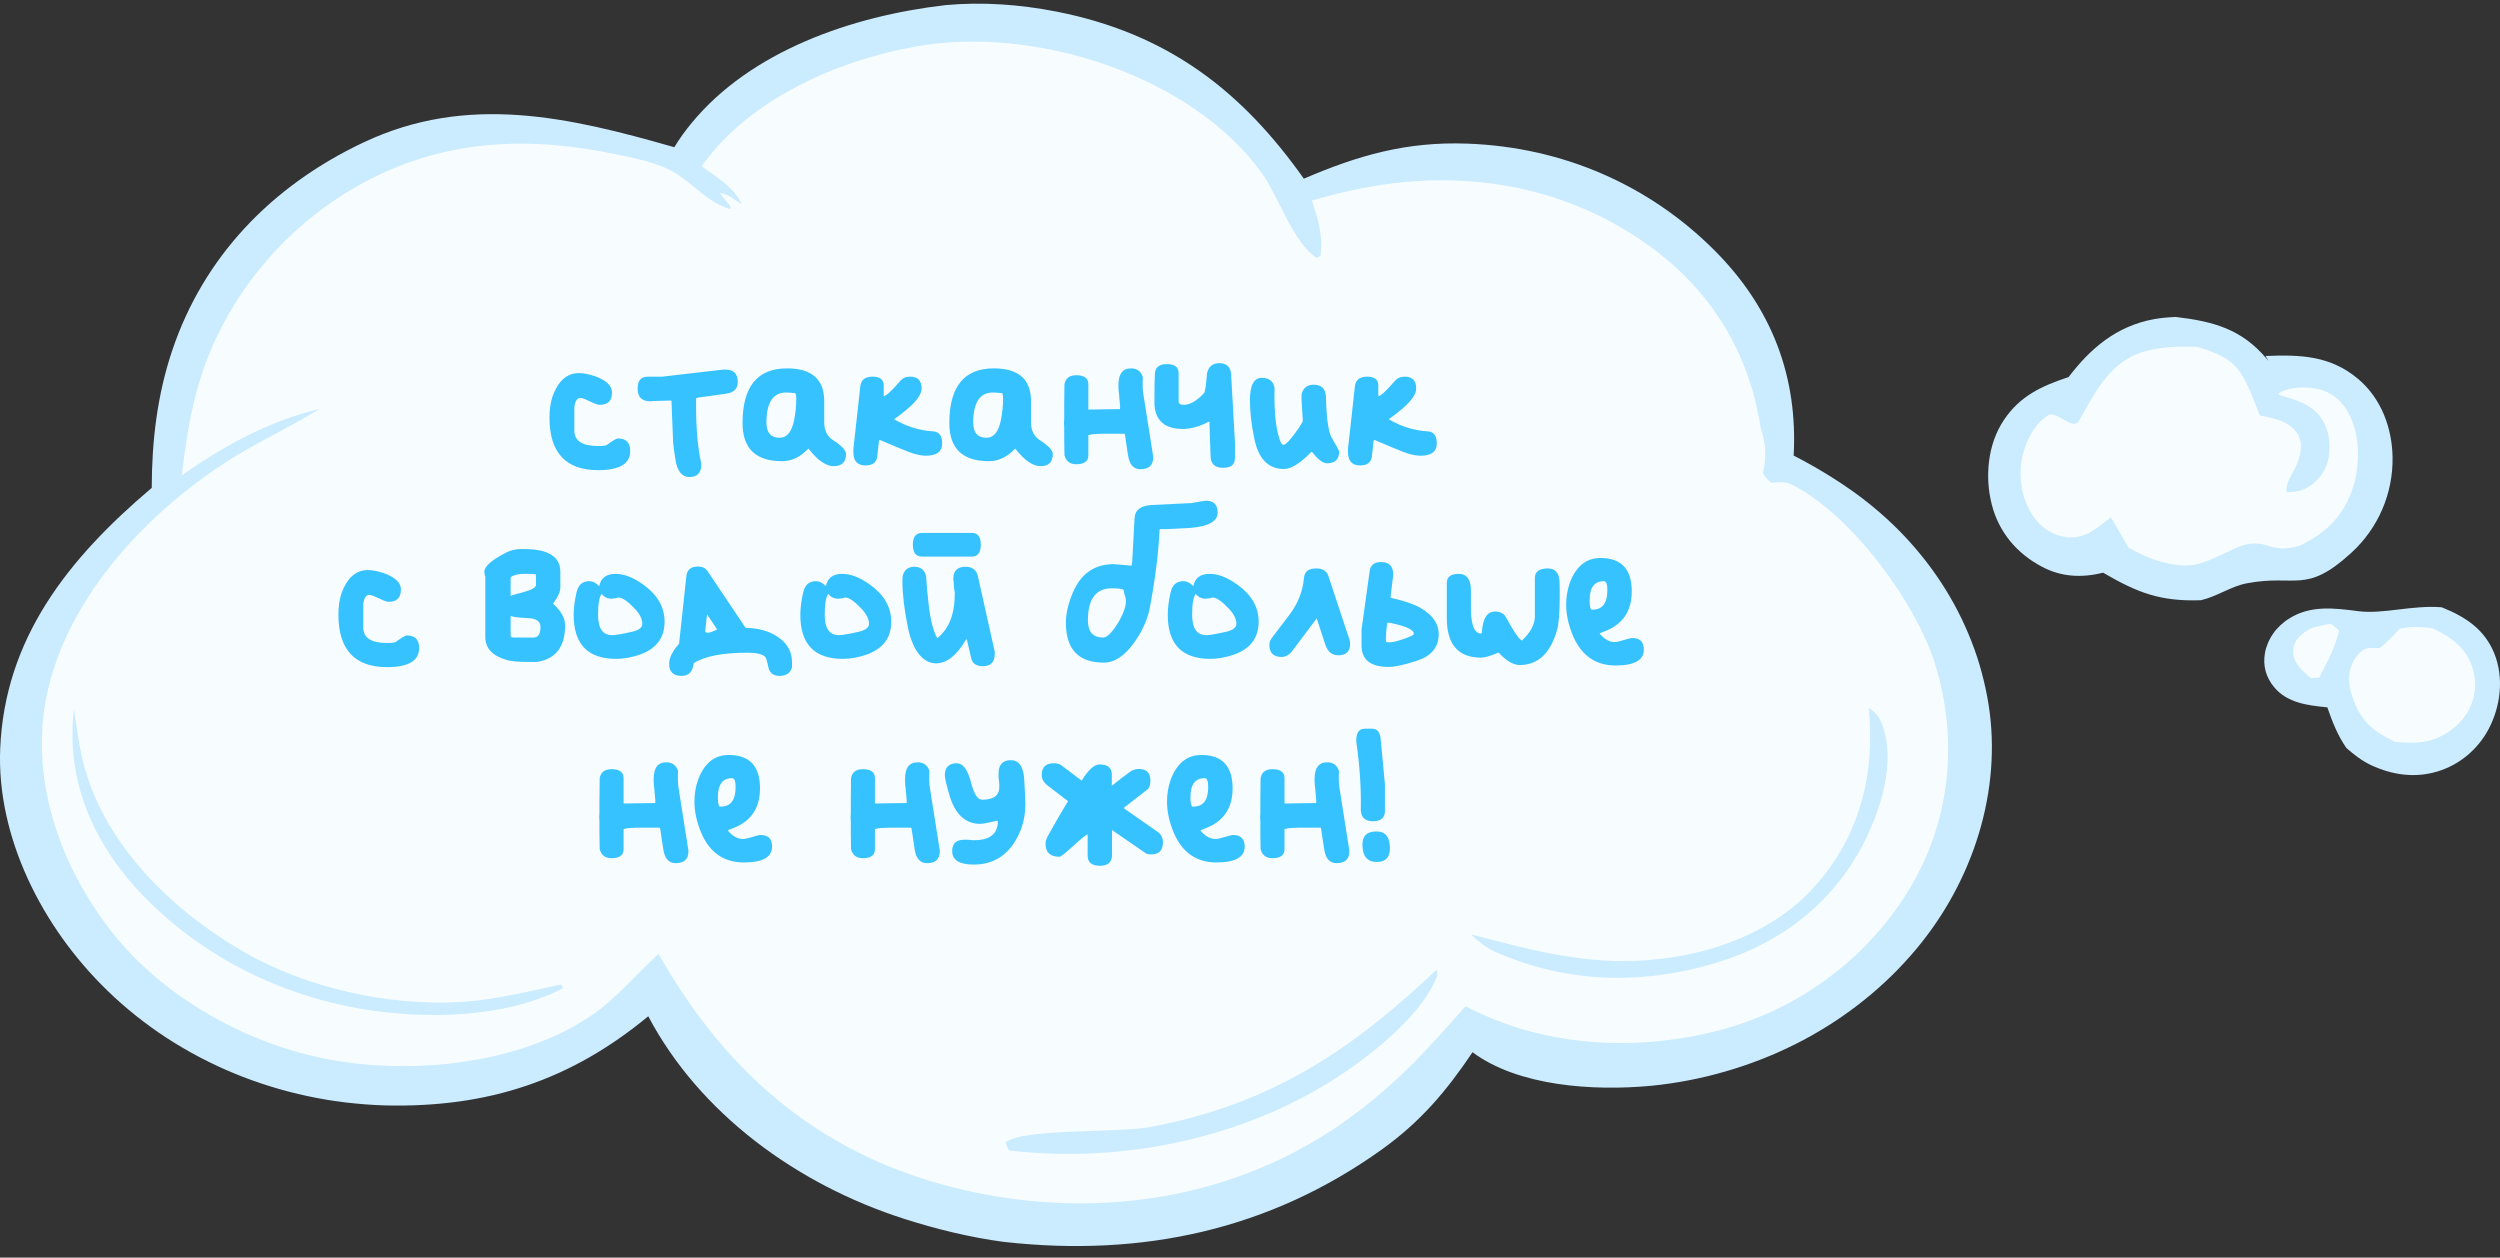 <?xml version="1.0" encoding="UTF-8"?> <svg xmlns="http://www.w3.org/2000/svg" width="165" height="83" viewBox="0 0 165 83" fill="none"><rect x="0" y="0" width="165" height="83" fill="#333333" stroke="none"/><path d="M161.153 40.081C159.223 39.921 157.289 40.549 155.643 40.337C154.041 40.129 152.479 39.933 151.07 40.833C150.965 40.897 150.864 40.968 150.768 41.044C150.671 41.12 150.58 41.2 150.492 41.28C150.405 41.364 150.321 41.452 150.243 41.54C150.164 41.632 150.089 41.724 150.024 41.824C149.958 41.92 149.892 42.024 149.836 42.128C149.779 42.232 149.726 42.336 149.682 42.444C149.639 42.551 149.599 42.659 149.564 42.771C149.529 42.883 149.503 42.995 149.485 43.111C149.341 43.931 149.547 44.706 150.103 45.365C150.969 46.393 152.278 46.553 153.604 46.685C153.941 47.648 154.264 48.499 154.86 49.367C155.359 49.806 155.888 50.218 156.505 50.506C157.888 51.15 159.389 51.369 160.881 50.914C162.361 50.466 163.525 49.443 164.216 48.18C165.043 46.661 165.275 44.738 164.623 43.127C163.989 41.564 162.772 40.725 161.153 40.081Z" fill="#CBEBFF"></path><path d="M153.845 41.164C153.298 41.264 152.628 41.352 152.177 41.672C151.74 41.984 151.394 42.335 151.355 42.867C151.289 43.722 151.902 44.222 152.514 44.762L153.066 44.718C153.569 43.73 154.164 42.699 154.37 41.616L153.845 41.16L153.845 41.164Z" fill="#F7FDFF"></path><path d="M160.501 41.458C159.736 41.386 159.101 41.302 158.357 41.514C157.946 41.981 157.543 42.373 157.062 42.781C156.764 42.769 156.37 42.721 156.09 42.837C155.784 42.969 155.464 43.364 155.32 43.648C154.939 44.38 154.978 45.175 155.237 45.935C155.771 47.51 156.501 48.213 158.064 48.961C158.795 49.02 159.504 49.081 160.226 48.909C161.32 48.649 162.296 47.933 162.838 47.03C162.908 46.914 162.97 46.798 163.027 46.678C163.083 46.558 163.132 46.434 163.171 46.31C163.215 46.186 163.25 46.059 163.276 45.931C163.302 45.803 163.324 45.675 163.337 45.543C163.35 45.411 163.359 45.283 163.359 45.151C163.359 45.019 163.35 44.891 163.333 44.759C163.32 44.632 163.293 44.5 163.267 44.372C163.237 44.244 163.202 44.116 163.158 43.992C162.703 42.697 161.771 42.049 160.501 41.446L160.501 41.458Z" fill="#F7FDFF"></path><path d="M143.609 20.92C143.131 20.94 142.659 20.976 142.186 21.06C139.661 21.52 137.959 23.011 136.528 24.885C134.711 25.485 133.315 26.148 132.269 27.703C131.171 29.326 130.991 31.497 131.464 33.324C131.919 35.082 133.062 36.505 134.777 37.409C136.051 38.08 137.385 38.152 138.803 37.797C141.07 39.112 142.549 39.707 145.258 39.615C146.322 39.371 147.237 38.7 148.282 38.5C151.538 37.88 152.16 39.243 155.162 36.509C156.996 34.839 157.945 32.536 157.91 30.182C157.88 28.291 157.188 26.312 155.63 25.005C153.805 23.474 151.854 23.402 149.525 23.494L149.722 23.826L149.569 23.642C147.95 21.743 146.134 21.216 143.609 20.92Z" fill="#CBEBFF"></path><path d="M145.048 22.889C143.809 22.857 142.654 22.865 141.455 23.221C139.144 23.904 138.194 26.111 137.127 27.91C136.571 28.181 136.072 27.394 135.293 27.342C134.308 27.918 133.792 28.933 133.525 29.948C133.157 31.347 133.394 33.018 134.3 34.217C134.794 34.873 135.525 35.349 136.4 35.453C137.656 35.604 138.426 34.809 139.319 34.137L140.483 36.14C141.153 36.512 141.796 36.84 142.549 37.051C144.728 37.663 145.398 37.175 147.315 36.28C148.124 35.9 148.763 35.724 149.643 36.004C150.51 36.28 150.855 36.248 151.717 36.032C151.787 36 151.857 35.972 151.923 35.94C153.674 35.081 154.724 33.922 155.297 32.171C155.809 30.608 155.77 28.465 154.86 27.018C154.426 26.331 153.77 25.831 152.917 25.659C152.146 25.503 151.048 25.543 150.387 25.959L150.461 26.075C151.192 26.295 152.028 26.518 152.623 26.986C153.337 27.542 153.669 28.333 153.735 29.173C153.814 30.164 153.595 31.047 152.825 31.779C152.282 32.295 151.722 32.483 150.934 32.486C150.755 31.975 151.376 31.175 151.591 30.644C151.853 29.984 152.041 29.213 151.599 28.577C151.035 27.766 150.094 27.618 149.144 27.414C148.807 26.567 148.492 25.651 148.028 24.852C147.345 23.672 146.365 23.317 145.043 22.897L145.048 22.889Z" fill="#F7FDFF"></path><path d="M62.404 0.338C64.824 0.114 67.314 0.294 69.69 0.758C77.156 2.217 82.01 6.078 86.054 11.794C89.651 10.247 92.841 9.332 96.854 9.48C103.196 9.712 108.867 12.242 113.139 16.507C116.99 20.357 118.657 24.909 118.382 30.07C119.76 30.773 121.073 31.569 122.32 32.452C122.631 32.672 122.933 32.9 123.231 33.136C123.528 33.372 123.817 33.611 124.102 33.859C124.386 34.107 124.662 34.359 124.933 34.619C125.204 34.879 125.467 35.142 125.721 35.414C125.975 35.686 126.224 35.962 126.465 36.246C126.706 36.529 126.937 36.817 127.165 37.109C127.388 37.401 127.607 37.701 127.817 38.005C128.027 38.308 128.228 38.616 128.421 38.928C128.614 39.24 128.797 39.556 128.972 39.875C129.148 40.195 129.314 40.519 129.471 40.847C129.629 41.174 129.778 41.506 129.918 41.838C130.058 42.174 130.189 42.51 130.312 42.849C130.434 43.189 130.548 43.533 130.649 43.877C130.749 44.22 130.846 44.568 130.929 44.92C131.012 45.268 131.091 45.619 131.156 45.975C131.222 46.327 131.274 46.683 131.323 47.038C132.04 52.699 130.01 58.635 126.11 63.06C125.848 63.359 125.581 63.651 125.305 63.935C125.029 64.223 124.745 64.503 124.452 64.774C124.158 65.046 123.861 65.314 123.555 65.574C123.248 65.834 122.933 66.085 122.614 66.333C122.294 66.581 121.966 66.817 121.633 67.049C121.301 67.281 120.964 67.505 120.618 67.72C120.272 67.936 119.922 68.144 119.568 68.344C119.213 68.544 118.85 68.736 118.482 68.92C118.115 69.103 117.743 69.279 117.366 69.447C116.99 69.615 116.609 69.775 116.224 69.923C115.839 70.075 115.45 70.215 115.06 70.347C114.666 70.479 114.272 70.603 113.874 70.718C113.476 70.834 113.073 70.938 112.671 71.038C112.268 71.134 111.861 71.222 111.45 71.302C111.038 71.382 110.627 71.45 110.215 71.51C109.804 71.57 109.388 71.622 108.973 71.662C105.196 72.017 100.229 71.71 97.187 69.447C95.476 71.993 93.773 74.024 91.187 75.875C83.817 81.147 75.441 82.998 66.237 81.963C64.04 81.671 61.835 81.131 59.739 80.464C52.518 78.165 46.137 73.421 42.785 67.073C37.721 71.262 32.264 73.125 25.41 72.957C24.982 72.945 24.553 72.921 24.124 72.889C23.695 72.857 23.27 72.813 22.841 72.765C22.417 72.713 21.992 72.653 21.568 72.585C21.143 72.513 20.723 72.433 20.308 72.345C19.887 72.257 19.472 72.157 19.06 72.049C18.649 71.942 18.238 71.826 17.831 71.698C17.424 71.57 17.021 71.438 16.623 71.294C16.224 71.15 15.826 70.998 15.437 70.834C15.047 70.674 14.658 70.503 14.277 70.323C13.896 70.143 13.515 69.955 13.143 69.759C12.771 69.563 12.404 69.359 12.045 69.147C11.682 68.936 11.327 68.716 10.977 68.488C10.627 68.26 10.286 68.024 9.949 67.78C9.612 67.537 9.284 67.285 8.96 67.029C8.636 66.769 8.321 66.505 8.01 66.233C7.699 65.962 7.397 65.682 7.104 65.394C2.772 61.213 -0.235 55.225 0.014 49.393C0.325 42.178 4.426 36.925 10.014 32.2C10.023 29.099 10.373 26.065 11.38 23.091C13.428 17.027 17.831 12.306 24.01 9.392C30.872 6.158 37.559 7.729 44.505 9.716C44.846 9.152 45.227 8.628 45.651 8.113C49.546 3.388 56.176 1.058 62.404 0.338Z" fill="#CBEBFF"></path><path d="M46.312 10.979C46.347 10.927 46.382 10.879 46.417 10.827C49.463 6.598 55.17 4 60.483 3.061C68.496 1.646 78.754 5.103 83.297 11.447C84.365 12.938 85.375 16.072 86.912 17.031L87.152 16.891C87.332 15.548 86.999 14.505 86.592 13.234C88.601 12.65 90.596 12.21 92.701 12.015C98.741 11.459 104.461 12.934 109.174 16.468C113.48 19.701 115.809 24.166 116.316 29.179C113.734 28.148 107.196 26.165 104.518 27.408C104.023 27.64 104.006 27.808 103.901 28.256C106.176 29.063 110.561 27.048 115.332 29.954C116.303 30.546 116.124 31.322 116.933 31.873C117.472 31.817 117.83 31.769 118.316 32.017C122.251 34.016 126.469 39.832 127.699 43.777C129.288 48.87 128.75 54.314 125.865 58.931C123.091 63.372 118.526 66.781 113.091 68.097C107.581 69.432 101.699 69.024 96.728 66.41C93.809 69.724 91.879 71.85 88.133 74.448C86.977 75.208 85.734 75.923 84.469 76.523C77.376 79.893 69.139 80.24 61.577 78.002C53.126 75.5 47.45 70.023 43.468 62.956C41.944 64.331 40.675 65.934 38.925 67.097C34.382 70.115 27.822 70.887 22.404 70.043C16.509 69.124 10.697 65.822 7.258 61.353C3.879 56.964 2.002 51.392 3.056 46.036C4.299 39.736 9.328 34.124 14.921 30.498C16.899 29.215 19.087 28.24 21.087 26.985C17.643 27.828 14.816 29.411 11.997 31.369C12.303 28.859 12.662 26.441 13.551 24.03C15.533 18.634 19.805 13.877 25.433 11.347C30.242 9.185 35.244 9.077 40.395 10.132C41.594 10.376 43.069 10.655 44.155 11.191C45.634 11.919 46.5 13.278 48.181 13.801L48.225 13.642L47.507 12.746C48.084 12.814 48.496 13.186 48.964 13.49C48.461 12.374 47.314 11.707 46.316 10.975L46.312 10.979Z" fill="#F7FDFF"></path><path d="M123.345 46.725C123.826 47.044 124.036 47.324 124.225 47.832C125.157 50.318 124.107 53.568 122.89 55.866C120.977 59.492 117.717 62.134 113.555 63.453C108.535 65.044 103.437 64.928 98.649 62.806C98.015 62.51 97.586 62.126 97.082 61.67C101.083 62.702 104.627 63.705 108.837 63.361C112.956 63.026 117.008 61.535 119.7 58.581C122.772 55.211 123.77 51.002 123.336 46.725L123.345 46.725Z" fill="#CBEBFF"></path><path d="M4.889 46.816C5.042 47.9 5.182 48.999 5.432 50.066C6.692 55.471 11.086 59.932 16.088 62.822C20.176 65.18 25.559 66.411 30.386 66.131C32.614 66.004 34.88 65.428 37.047 64.972L37.156 65.228C33.983 66.875 29.782 67.199 26.211 66.883C25.795 66.847 25.375 66.803 24.964 66.751C24.548 66.699 24.137 66.635 23.721 66.563C23.309 66.491 22.898 66.411 22.491 66.319C22.084 66.227 21.677 66.127 21.279 66.019C20.876 65.912 20.478 65.792 20.084 65.664C19.69 65.536 19.296 65.4 18.907 65.256C18.517 65.112 18.132 64.956 17.756 64.796C17.375 64.632 16.999 64.465 16.631 64.285C16.259 64.105 15.896 63.917 15.533 63.721C15.174 63.525 14.815 63.321 14.469 63.109C14.119 62.898 13.778 62.678 13.436 62.45C13.099 62.222 12.767 61.986 12.443 61.746C12.119 61.503 11.8 61.255 11.489 60.999C11.178 60.743 10.872 60.479 10.574 60.207C10.277 59.936 9.988 59.66 9.703 59.376C9.423 59.092 9.147 58.804 8.88 58.509C5.883 55.123 4.364 51.166 4.885 46.812L4.889 46.816Z" fill="#CBEBFF"></path><path d="M94.819 63.99L94.872 64.358C94.005 66.692 91.287 68.979 89.191 70.466C82.889 74.931 74.482 76.862 66.614 75.93C66.456 75.77 66.434 75.59 66.368 75.386C67.629 74.459 73.769 74.783 75.887 74.387C83.939 72.884 89.266 69.251 94.823 63.99L94.819 63.99Z" fill="#CBEBFF"></path><ellipse cx="108.474" cy="29.976" rx="8.035" ry="6.208" fill="#F7FDFF"></ellipse><path d="M36.266 27.562C36.266 27.031 36.334 26.562 36.469 26.156C36.844 25.135 37.422 24.625 38.204 24.625C38.506 24.625 38.86 24.693 39.266 24.828C40.016 25.099 40.391 25.458 40.391 25.906C40.391 26.448 40.126 26.719 39.594 26.719C39.501 26.719 39.381 26.688 39.235 26.625C38.725 26.385 38.433 26.266 38.36 26.266L38.219 26.266C38.011 26.38 37.907 26.62 37.907 26.984L37.907 28.422C37.907 29.099 38.433 29.438 39.485 29.438C39.797 29.438 39.99 29.412 40.063 29.359C40.449 29.078 40.688 28.938 40.782 28.938C41.324 28.938 41.594 29.213 41.594 29.766C41.594 30.609 40.891 31.031 39.485 31.031C37.339 31.031 36.266 29.875 36.266 27.562ZM42.754 24.859L43.708 24.859L47.754 24.391L47.879 24.391C48.421 24.391 48.692 24.662 48.692 25.203C48.692 25.662 48.431 25.922 47.911 25.984C47.723 26.005 47.431 26.047 47.036 26.109C46.64 26.162 46.333 26.203 46.114 26.234L45.942 26.281L45.942 26.766C45.942 28.287 46.051 29.537 46.27 30.516C46.28 30.547 46.286 30.594 46.286 30.656C46.286 31.208 46.025 31.484 45.504 31.484C45.015 31.484 44.708 31.109 44.583 30.359C44.499 29.828 44.447 29.438 44.426 29.188L44.317 26.438L44.223 26.438L44.114 26.438C43.51 26.458 43.176 26.469 43.114 26.469C43.093 26.479 43.025 26.484 42.911 26.484C42.358 26.484 42.083 26.203 42.083 25.641C42.083 25.12 42.306 24.859 42.754 24.859ZM49.008 27.922C49.008 25.516 49.987 24.312 51.946 24.312C53.581 24.312 54.399 25.037 54.399 26.484L54.399 27.875C54.399 28.427 54.607 28.828 55.024 29.078C55.565 29.432 55.836 29.729 55.836 29.969C55.836 30.5 55.565 30.766 55.024 30.766C54.524 30.766 53.977 30.391 53.383 29.641L53.352 29.609C52.831 30.162 52.253 30.438 51.617 30.438C49.878 30.438 49.008 29.599 49.008 27.922ZM50.586 27.891C50.586 28.557 50.878 28.891 51.461 28.891C51.94 28.891 52.258 28.5 52.414 27.719C52.508 27.229 52.555 26.76 52.555 26.312C52.555 26.188 52.539 26.068 52.508 25.953C52.248 25.922 52.039 25.906 51.883 25.906C51.019 25.906 50.586 26.568 50.586 27.891ZM56.324 29.844L56.324 29.625L56.778 25.516C56.819 25.078 57.09 24.859 57.59 24.859C58.08 24.859 58.324 25.052 58.324 25.438L58.324 26.141C58.481 26.141 58.845 25.807 59.418 25.141C59.574 24.953 59.793 24.859 60.074 24.859C60.574 24.859 60.824 25.12 60.824 25.641C60.824 26.005 60.528 26.443 59.934 26.953C59.673 27.182 59.366 27.422 59.012 27.672C59.835 28.151 60.689 28.417 61.574 28.469C61.981 28.49 62.184 28.755 62.184 29.266C62.184 29.807 61.824 30.078 61.106 30.078C60.793 30.078 60.418 29.995 59.981 29.828C59.678 29.713 59.038 29.448 58.059 29.031L58.012 29.109L57.903 30.109C57.861 30.516 57.6 30.719 57.121 30.719C56.59 30.719 56.324 30.427 56.324 29.844ZM62.656 27.922C62.656 25.516 63.635 24.312 65.594 24.312C67.229 24.312 68.047 25.037 68.047 26.484L68.047 27.875C68.047 28.427 68.255 28.828 68.672 29.078C69.213 29.432 69.484 29.729 69.484 29.969C69.484 30.5 69.213 30.766 68.672 30.766C68.172 30.766 67.625 30.391 67.031 29.641L67 29.609C66.479 30.162 65.901 30.438 65.266 30.438C63.526 30.438 62.656 29.599 62.656 27.922ZM64.234 27.891C64.234 28.557 64.526 28.891 65.109 28.891C65.588 28.891 65.906 28.5 66.062 27.719C66.156 27.229 66.203 26.76 66.203 26.312C66.203 26.188 66.188 26.068 66.156 25.953C65.896 25.922 65.688 25.906 65.531 25.906C64.667 25.906 64.234 26.568 64.234 27.891ZM73.816 25.422C73.816 24.682 74.092 24.312 74.644 24.312C75.04 24.312 75.301 24.5 75.426 24.875C75.405 25.396 75.415 25.766 75.457 25.984L76.097 30.047C76.108 30.057 76.113 30.099 76.113 30.172C76.113 30.703 75.832 30.969 75.269 30.969C74.822 30.969 74.551 30.672 74.457 30.078C74.394 29.703 74.327 29.25 74.254 28.719L74.222 28.625L73.66 28.625L72.785 28.625C72.347 28.635 72.077 28.656 71.972 28.688L71.832 28.719L71.832 30.047C71.832 30.443 71.566 30.641 71.035 30.641C70.618 30.641 70.358 30.443 70.254 30.047C70.254 29.651 70.249 29.281 70.238 28.938C70.238 28.583 70.238 28.328 70.238 28.172L70.222 27.938L70.238 27.656C70.238 27.469 70.238 27.167 70.238 26.75C70.249 26.323 70.254 25.859 70.254 25.359C70.327 24.963 70.587 24.766 71.035 24.766C71.566 24.766 71.832 24.963 71.832 25.359L71.832 27.031C72.228 27.031 72.926 27.021 73.926 27L73.926 26.906L73.926 26.797C73.915 26.651 73.9 26.484 73.879 26.297C73.868 26.109 73.853 25.953 73.832 25.828C73.822 25.703 73.816 25.599 73.816 25.516L73.816 25.422ZM79.664 24.625C79.778 24.188 80.044 23.969 80.461 23.969C80.971 23.969 81.237 24.229 81.257 24.75L81.507 29.219L81.507 30.234C81.507 30.662 81.247 30.875 80.726 30.875C80.185 30.875 79.909 30.62 79.898 30.109L79.82 27.828L79.789 27.828C79.164 28.151 78.591 28.312 78.07 28.312C76.893 28.312 76.268 27.781 76.195 26.719L76.195 25.953C76.195 25.401 76.205 24.958 76.226 24.625C76.268 24.229 76.528 24.031 77.007 24.031C77.528 24.031 77.789 24.229 77.789 24.625L77.789 26.5C77.789 26.646 77.903 26.719 78.132 26.719C78.539 26.719 78.987 26.458 79.476 25.938C79.549 25.792 79.612 25.354 79.664 24.625ZM82.496 26.406C82.496 25.427 82.756 24.938 83.277 24.938C83.756 24.938 84.037 25.156 84.121 25.594C84.089 26.885 84.168 27.906 84.355 28.656C84.47 29.125 84.584 29.359 84.699 29.359C84.813 29.359 84.99 29.208 85.23 28.906C85.532 28.531 85.782 28.172 85.98 27.828L85.98 27.75L85.98 27.672C85.928 26.807 85.902 26.37 85.902 26.359L85.902 26.031C86.006 25.604 86.272 25.391 86.699 25.391C87.209 25.391 87.48 25.646 87.511 26.156C87.522 26.594 87.537 26.938 87.558 27.188C87.558 27.25 87.569 27.385 87.589 27.594C87.662 28.25 87.766 28.688 87.902 28.906C88.225 29.469 88.386 29.76 88.386 29.781C88.386 30.312 88.121 30.578 87.589 30.578C87.319 30.578 86.996 30.338 86.621 29.859C86.6 29.838 86.579 29.828 86.558 29.828L86.543 29.828C85.824 30.578 85.22 30.953 84.73 30.953C83.678 30.953 83.022 30.245 82.761 28.828C82.584 27.963 82.496 27.156 82.496 26.406ZM88.968 29.844L88.968 29.625L89.421 25.516C89.463 25.078 89.734 24.859 90.234 24.859C90.723 24.859 90.968 25.052 90.968 25.438L90.968 26.141C91.124 26.141 91.489 25.807 92.062 25.141C92.218 24.953 92.437 24.859 92.718 24.859C93.218 24.859 93.468 25.12 93.468 25.641C93.468 26.005 93.171 26.443 92.578 26.953C92.317 27.182 92.01 27.422 91.656 27.672C92.478 28.151 93.333 28.417 94.218 28.469C94.624 28.49 94.828 28.755 94.828 29.266C94.828 29.807 94.468 30.078 93.749 30.078C93.437 30.078 93.062 29.995 92.624 29.828C92.322 29.713 91.682 29.448 90.703 29.031L90.656 29.109L90.546 30.109C90.505 30.516 90.244 30.719 89.765 30.719C89.234 30.719 88.968 30.427 88.968 29.844ZM22.335 40.562C22.335 40.031 22.403 39.562 22.538 39.156C22.913 38.135 23.491 37.625 24.273 37.625C24.575 37.625 24.929 37.693 25.335 37.828C26.085 38.099 26.46 38.458 26.46 38.906C26.46 39.448 26.194 39.719 25.663 39.719C25.569 39.719 25.45 39.688 25.304 39.625C24.793 39.385 24.502 39.266 24.429 39.266L24.288 39.266C24.08 39.38 23.976 39.62 23.976 39.984L23.976 41.422C23.976 42.099 24.502 42.438 25.554 42.438C25.866 42.438 26.059 42.411 26.132 42.359C26.517 42.078 26.757 41.938 26.851 41.938C27.392 41.938 27.663 42.214 27.663 42.766C27.663 43.609 26.96 44.031 25.554 44.031C23.408 44.031 22.335 42.875 22.335 40.562ZM31.968 37.734C31.968 37.391 32.436 36.974 33.374 36.484C33.686 36.318 34.035 36.234 34.421 36.234C35.035 36.234 35.504 36.281 35.827 36.375C36.598 36.594 36.983 37.047 36.983 37.734L36.983 38.797C36.983 39.057 36.822 39.406 36.499 39.844C37.03 40.312 37.296 40.792 37.296 41.281C37.296 42.688 36.681 43.49 35.452 43.688L34.78 43.688C34.207 43.688 33.764 43.646 33.452 43.562C32.504 43.292 32.03 42.786 32.03 42.047L32.03 38.047C31.988 37.964 31.968 37.859 31.968 37.734ZM33.702 38.156L33.702 39.328C33.785 39.286 34.014 39.219 34.389 39.125C35.046 38.958 35.374 38.786 35.374 38.609L35.374 37.922C35.374 37.891 35.155 37.875 34.718 37.875C34.509 37.875 34.358 37.88 34.264 37.891C33.889 37.964 33.702 38.052 33.702 38.156ZM35.671 41.375C35.671 41.01 35.4 40.818 34.858 40.797C34.202 40.766 33.816 40.714 33.702 40.641L33.702 41.969C33.702 42.042 33.78 42.078 33.936 42.078L35.218 42.078C35.52 42.078 35.671 41.844 35.671 41.375ZM39.549 38.688C39.654 38.146 40.013 37.875 40.627 37.875C41.18 37.875 41.779 38.104 42.424 38.562C43.383 39.24 43.862 40.062 43.862 41.031C43.862 42.094 43.32 42.818 42.237 43.203C41.695 43.391 41.169 43.484 40.659 43.484C38.794 43.484 37.862 42.516 37.862 40.578C37.862 40.161 37.919 39.693 38.034 39.172C38.138 38.63 38.419 38.359 38.877 38.359C39.117 38.359 39.341 38.469 39.549 38.688ZM39.471 40.578C39.471 41.474 39.784 41.922 40.409 41.922C40.617 41.922 41.065 41.844 41.752 41.688C42.18 41.583 42.393 41.411 42.393 41.172C42.393 40.87 42.237 40.547 41.924 40.203C41.445 39.693 41.081 39.438 40.831 39.438C40.799 39.438 40.737 39.453 40.643 39.484C40.497 39.505 40.404 39.516 40.362 39.516C40.102 39.516 39.883 39.411 39.706 39.203C39.549 39.401 39.471 39.859 39.471 40.578ZM44.819 42.484L45.303 38C45.355 37.594 45.61 37.391 46.069 37.391C46.35 37.391 46.558 37.49 46.694 37.688L49.178 41.391L49.225 41.438C49.788 41.448 50.293 41.542 50.741 41.719C51.761 42.156 52.272 42.823 52.272 43.719L52.272 44.047C52.168 44.422 51.892 44.609 51.444 44.609C51.017 44.609 50.767 44.391 50.694 43.953C50.631 43.63 50.569 43.432 50.506 43.359C50.319 43.172 49.933 43.078 49.35 43.078C47.704 43.078 46.517 43.307 45.788 43.766C45.725 44.328 45.459 44.609 44.991 44.609C44.438 44.609 44.163 44.344 44.163 43.812C44.163 43.417 44.381 42.974 44.819 42.484ZM46.663 40.547L46.538 41.688L46.584 41.719C46.657 41.812 46.907 41.755 47.334 41.547L46.663 40.547ZM54.51 38.688C54.614 38.146 54.974 37.875 55.588 37.875C56.14 37.875 56.739 38.104 57.385 38.562C58.343 39.24 58.822 40.062 58.822 41.031C58.822 42.094 58.281 42.818 57.197 43.203C56.656 43.391 56.13 43.484 55.619 43.484C53.755 43.484 52.822 42.516 52.822 40.578C52.822 40.161 52.88 39.693 52.994 39.172C53.099 38.63 53.38 38.359 53.838 38.359C54.078 38.359 54.302 38.469 54.51 38.688ZM54.432 40.578C54.432 41.474 54.744 41.922 55.369 41.922C55.578 41.922 56.026 41.844 56.713 41.688C57.14 41.583 57.354 41.411 57.354 41.172C57.354 40.87 57.197 40.547 56.885 40.203C56.406 39.693 56.041 39.438 55.791 39.438C55.76 39.438 55.697 39.453 55.604 39.484C55.458 39.505 55.364 39.516 55.322 39.516C55.062 39.516 54.843 39.411 54.666 39.203C54.51 39.401 54.432 39.859 54.432 40.578ZM60.858 36.734C60.451 36.734 60.248 36.474 60.248 35.953C60.248 35.432 60.451 35.172 60.858 35.172L64.139 35.172C64.535 35.172 64.733 35.432 64.733 35.953C64.733 36.474 64.535 36.734 64.139 36.734L60.858 36.734ZM59.576 38.016C59.68 37.609 59.936 37.406 60.342 37.406C60.758 37.406 61.019 37.609 61.123 38.016C61.154 38.589 61.212 39.229 61.295 39.938C61.41 40.917 61.597 41.646 61.858 42.125C62.628 41.51 63.014 40.536 63.014 39.203L63.014 39.109C63.003 39.047 62.988 38.948 62.967 38.812C62.956 38.667 62.946 38.51 62.936 38.344C62.925 38.333 62.92 38.281 62.92 38.188C62.92 37.667 63.191 37.406 63.733 37.406C64.18 37.406 64.451 37.62 64.545 38.047L65.654 43.016L65.654 43.156C65.654 43.698 65.394 43.969 64.873 43.969C64.425 43.969 64.165 43.781 64.092 43.406L63.811 42.203L63.764 42.203C63.149 43.255 62.488 43.781 61.779 43.781C61.238 43.781 60.779 43.458 60.404 42.812C60.196 42.417 60.04 41.974 59.936 41.484C59.686 40.255 59.561 39.234 59.561 38.422C59.561 38.234 59.566 38.099 59.576 38.016ZM76.052 33.328L78.646 33.203C79.209 33.099 79.521 33.047 79.584 33.047C80.105 33.047 80.365 33.307 80.365 33.828C80.365 34.411 79.756 34.75 78.537 34.844C77.526 34.906 76.86 34.932 76.537 34.922C76.454 36.589 76.224 38.385 75.849 40.312C75.662 41.042 75.339 41.729 74.881 42.375C74.245 43.281 73.568 43.734 72.849 43.734C71.183 43.734 70.349 42.854 70.349 41.094C70.349 40.5 70.5 39.844 70.802 39.125C71.334 37.865 72.235 37.234 73.506 37.234C73.526 37.234 73.896 37.266 74.615 37.328L74.662 37.328L74.693 37.328L74.724 37.094L74.881 34.203C74.912 33.651 75.302 33.359 76.052 33.328ZM71.802 40.938C71.802 41.698 72.136 42.078 72.802 42.078C73.073 42.078 73.422 41.724 73.849 41.016C74.162 40.453 74.318 39.99 74.318 39.625L74.318 39.609C74.318 39.599 74.313 39.589 74.302 39.578C74.302 39.557 74.297 39.536 74.287 39.516C74.287 39.484 74.287 39.458 74.287 39.438C74.266 39.385 74.24 39.307 74.209 39.203C74.188 39.089 74.172 39.005 74.162 38.953C74.131 38.87 73.87 38.828 73.381 38.828C72.329 38.828 71.802 39.531 71.802 40.938ZM78.759 38.688C78.864 38.146 79.223 37.875 79.838 37.875C80.39 37.875 80.989 38.104 81.634 38.562C82.593 39.24 83.072 40.062 83.072 41.031C83.072 42.094 82.53 42.818 81.447 43.203C80.905 43.391 80.379 43.484 79.869 43.484C78.004 43.484 77.072 42.516 77.072 40.578C77.072 40.161 77.129 39.693 77.244 39.172C77.348 38.63 77.629 38.359 78.088 38.359C78.327 38.359 78.551 38.469 78.759 38.688ZM78.681 40.578C78.681 41.474 78.994 41.922 79.619 41.922C79.827 41.922 80.275 41.844 80.963 41.688C81.39 41.583 81.603 41.411 81.603 41.172C81.603 40.87 81.447 40.547 81.134 40.203C80.655 39.693 80.291 39.438 80.041 39.438C80.009 39.438 79.947 39.453 79.853 39.484C79.707 39.505 79.614 39.516 79.572 39.516C79.311 39.516 79.093 39.411 78.916 39.203C78.759 39.401 78.681 39.859 78.681 40.578ZM83.779 42.562C83.779 42.385 83.847 42.214 83.982 42.047C84.68 41.141 85.065 40.635 85.138 40.531C85.68 39.792 85.987 39 86.06 38.156C86.091 37.729 86.362 37.516 86.873 37.516C87.289 37.516 87.555 37.677 87.669 38L88.982 41.969C89.065 42.167 89.107 42.344 89.107 42.5C89.107 43 88.847 43.25 88.326 43.25C87.909 43.25 87.623 43.01 87.466 42.531L86.904 40.812L85.294 42.953C85.086 43.224 84.852 43.359 84.591 43.359C84.05 43.359 83.779 43.094 83.779 42.562ZM89.861 42.609L89.861 41.562L90.392 37.734C90.433 37.307 90.689 37.094 91.157 37.094C91.689 37.094 91.954 37.375 91.954 37.938C91.954 37.979 91.897 38.458 91.782 39.375L91.782 39.406L91.782 39.453C92.626 39.641 93.267 39.854 93.704 40.094C94.538 40.562 94.954 41.151 94.954 41.859C94.954 42.714 94.475 43.297 93.517 43.609C92.683 43.88 92.064 44.016 91.657 44.016C90.46 44.016 89.861 43.547 89.861 42.609ZM91.548 41.141C91.496 41.557 91.47 41.891 91.47 42.141L91.47 42.344L91.517 42.375C91.527 42.385 91.59 42.391 91.704 42.391C91.871 42.391 92.074 42.354 92.314 42.281C92.98 42.073 93.314 41.922 93.314 41.828C93.314 41.62 92.991 41.427 92.345 41.25C91.96 41.146 91.72 41.094 91.626 41.094C91.595 41.094 91.569 41.109 91.548 41.141ZM100.442 42.281C101.015 41.74 101.302 41.208 101.302 40.688L101.302 38.156C101.302 37.729 101.588 37.516 102.161 37.516C102.62 37.516 102.875 37.781 102.927 38.312C102.937 38.542 102.942 38.891 102.942 39.359C102.942 40.401 102.885 41.135 102.771 41.562C102.333 43.115 101.51 43.891 100.302 43.891C99.885 43.891 99.427 43.625 98.927 43.094C98.916 43.083 98.906 43.078 98.896 43.078C98.875 43.078 98.859 43.083 98.849 43.094C98.338 43.302 97.974 43.406 97.755 43.406C96.245 43.406 95.489 42.536 95.489 40.797L95.489 38.484C95.489 38.078 95.75 37.875 96.271 37.875C96.802 37.875 97.073 38.234 97.083 38.953L97.083 40.281C97.104 41.302 97.328 41.812 97.755 41.812C97.776 41.812 97.791 41.797 97.802 41.766C97.854 40.828 98.146 40.359 98.677 40.359C99.021 40.359 99.265 40.495 99.411 40.766C99.87 41.63 100.213 42.135 100.442 42.281ZM103.368 39.906C103.368 39.406 103.446 38.932 103.603 38.484C104.009 37.38 104.686 36.828 105.634 36.828C107.009 36.828 107.696 37.562 107.696 39.031C107.696 40.354 107.082 41.24 105.853 41.688C105.665 41.76 105.571 41.802 105.571 41.812C105.884 42.188 106.217 42.375 106.571 42.375C106.665 42.375 106.785 42.354 106.931 42.312C107.379 42.177 107.644 42.109 107.728 42.109C108.238 42.109 108.493 42.365 108.493 42.875C108.493 43.573 107.873 43.922 106.634 43.922C105.342 43.922 104.415 43.297 103.853 42.047C103.53 41.307 103.368 40.594 103.368 39.906ZM104.915 39.609C104.915 39.953 104.951 40.161 105.024 40.234L105.118 40.234C105.764 40.234 106.087 39.802 106.087 38.938C106.087 38.552 106.009 38.359 105.853 38.359C105.228 38.359 104.915 38.776 104.915 39.609ZM43.141 51.422C43.141 50.682 43.417 50.312 43.969 50.312C44.365 50.312 44.626 50.5 44.751 50.875C44.73 51.396 44.74 51.766 44.782 51.984L45.422 56.047C45.433 56.057 45.438 56.099 45.438 56.172C45.438 56.703 45.157 56.969 44.594 56.969C44.147 56.969 43.876 56.672 43.782 56.078C43.719 55.703 43.652 55.25 43.579 54.719L43.547 54.625L42.985 54.625L42.11 54.625C41.672 54.635 41.402 54.656 41.297 54.688L41.157 54.719L41.157 56.047C41.157 56.443 40.891 56.641 40.36 56.641C39.943 56.641 39.683 56.443 39.579 56.047C39.579 55.651 39.574 55.281 39.563 54.938C39.563 54.583 39.563 54.328 39.563 54.172L39.547 53.938L39.563 53.656C39.563 53.469 39.563 53.167 39.563 52.75C39.574 52.323 39.579 51.859 39.579 51.359C39.652 50.964 39.912 50.766 40.36 50.766C40.891 50.766 41.157 50.964 41.157 51.359L41.157 53.031C41.553 53.031 42.251 53.021 43.251 53L43.251 52.906L43.251 52.797C43.24 52.651 43.225 52.484 43.204 52.297C43.193 52.109 43.178 51.953 43.157 51.828C43.147 51.703 43.141 51.599 43.141 51.516L43.141 51.422ZM45.833 52.906C45.833 52.406 45.911 51.932 46.067 51.484C46.473 50.38 47.15 49.828 48.098 49.828C49.473 49.828 50.161 50.562 50.161 52.031C50.161 53.354 49.546 54.24 48.317 54.688C48.129 54.76 48.036 54.802 48.036 54.812C48.348 55.188 48.681 55.375 49.036 55.375C49.129 55.375 49.249 55.354 49.395 55.312C49.843 55.177 50.108 55.109 50.192 55.109C50.702 55.109 50.958 55.365 50.958 55.875C50.958 56.573 50.338 56.922 49.098 56.922C47.806 56.922 46.879 56.297 46.317 55.047C45.994 54.307 45.833 53.594 45.833 52.906ZM47.379 52.609C47.379 52.953 47.416 53.161 47.489 53.234L47.583 53.234C48.228 53.234 48.551 52.802 48.551 51.938C48.551 51.552 48.473 51.359 48.317 51.359C47.692 51.359 47.379 51.776 47.379 52.609ZM59.731 51.422C59.731 50.682 60.007 50.312 60.559 50.312C60.955 50.312 61.215 50.5 61.34 50.875C61.319 51.396 61.33 51.766 61.371 51.984L62.012 56.047C62.022 56.057 62.028 56.099 62.028 56.172C62.028 56.703 61.746 56.969 61.184 56.969C60.736 56.969 60.465 56.672 60.371 56.078C60.309 55.703 60.241 55.25 60.168 54.719L60.137 54.625L59.574 54.625L58.699 54.625C58.262 54.635 57.991 54.656 57.887 54.688L57.746 54.719L57.746 56.047C57.746 56.443 57.481 56.641 56.949 56.641C56.533 56.641 56.272 56.443 56.168 56.047C56.168 55.651 56.163 55.281 56.153 54.938C56.153 54.583 56.153 54.328 56.153 54.172L56.137 53.938L56.153 53.656C56.153 53.469 56.153 53.167 56.153 52.75C56.163 52.323 56.168 51.859 56.168 51.359C56.241 50.964 56.502 50.766 56.949 50.766C57.481 50.766 57.746 50.964 57.746 51.359L57.746 53.031C58.142 53.031 58.84 53.021 59.84 53L59.84 52.906L59.84 52.797C59.83 52.651 59.814 52.484 59.793 52.297C59.783 52.109 59.767 51.953 59.746 51.828C59.736 51.703 59.731 51.599 59.731 51.516L59.731 51.422ZM65.906 51.047C65.906 50.464 66.177 50.172 66.719 50.172C67.24 50.172 67.531 50.573 67.594 51.375C67.646 52.177 67.672 52.75 67.672 53.094C67.672 53.781 67.537 54.422 67.266 55.016C66.641 56.38 65.641 57.062 64.266 57.062C63.318 57.062 62.844 56.766 62.844 56.172C62.844 55.672 63.109 55.422 63.641 55.422L63.875 55.422C64.062 55.443 64.172 55.453 64.203 55.453L64.297 55.453C65.338 55.453 65.859 55.031 65.859 54.188C65.849 54.177 65.828 54.172 65.797 54.172C65.213 54.307 64.849 54.375 64.703 54.375C63.734 54.375 63.062 53.771 62.688 52.562C62.469 51.823 62.359 51.359 62.359 51.172C62.359 50.641 62.625 50.375 63.156 50.375C63.552 50.375 63.859 50.786 64.078 51.609C64.276 52.391 64.521 52.781 64.812 52.781C65.573 52.781 65.953 52.505 65.953 51.953L65.953 51.766C65.943 51.578 65.927 51.438 65.906 51.344L65.906 51.047ZM68.754 51.156C68.754 50.635 69.019 50.375 69.551 50.375C69.759 50.375 69.92 50.417 70.035 50.5L71.316 51.469L71.394 51.516C71.832 50.807 72.222 50.453 72.566 50.453C73.108 50.453 73.379 50.672 73.379 51.109L73.379 51.859C73.879 51.464 74.259 51.172 74.519 50.984C74.717 50.828 74.931 50.75 75.16 50.75C75.67 50.75 75.926 51.005 75.926 51.516C75.926 51.807 75.858 52.005 75.722 52.109L74.238 53.266C74.207 53.276 74.191 53.292 74.191 53.312C74.191 53.354 74.207 53.38 74.238 53.391L76.41 54.906C76.639 55.073 76.754 55.302 76.754 55.594C76.754 56.125 76.493 56.391 75.972 56.391C75.816 56.391 75.697 56.365 75.613 56.312L73.394 54.781L73.394 56.422C73.394 56.901 73.129 57.141 72.597 57.141C72.056 57.141 71.785 56.917 71.785 56.469L71.785 55.062C71.639 55.125 71.311 55.391 70.801 55.859C70.301 56.318 70.009 56.547 69.926 56.547C69.311 56.547 69.004 56.255 69.004 55.672C69.004 55.505 69.082 55.292 69.238 55.031C69.394 54.75 69.608 54.375 69.879 53.906C70.16 53.438 70.347 53.12 70.441 52.953L70.488 52.875L69.16 51.859C68.889 51.651 68.754 51.417 68.754 51.156ZM77.023 52.906C77.023 52.406 77.101 51.932 77.257 51.484C77.664 50.38 78.341 49.828 79.289 49.828C80.664 49.828 81.351 50.562 81.351 52.031C81.351 53.354 80.737 54.24 79.507 54.688C79.32 54.76 79.226 54.802 79.226 54.812C79.539 55.188 79.872 55.375 80.226 55.375C80.32 55.375 80.44 55.354 80.586 55.312C81.034 55.177 81.299 55.109 81.382 55.109C81.893 55.109 82.148 55.365 82.148 55.875C82.148 56.573 81.528 56.922 80.289 56.922C78.997 56.922 78.07 56.297 77.507 55.047C77.185 54.307 77.023 53.594 77.023 52.906ZM78.57 52.609C78.57 52.953 78.606 53.161 78.679 53.234L78.773 53.234C79.419 53.234 79.742 52.802 79.742 51.938C79.742 51.552 79.664 51.359 79.507 51.359C78.882 51.359 78.57 51.776 78.57 52.609ZM86.761 51.422C86.761 50.682 87.037 50.312 87.589 50.312C87.985 50.312 88.246 50.5 88.371 50.875C88.35 51.396 88.36 51.766 88.402 51.984L89.043 56.047C89.053 56.057 89.058 56.099 89.058 56.172C89.058 56.703 88.777 56.969 88.214 56.969C87.766 56.969 87.496 56.672 87.402 56.078C87.339 55.703 87.272 55.25 87.199 54.719L87.168 54.625L86.605 54.625L85.73 54.625C85.293 54.635 85.022 54.656 84.918 54.688L84.777 54.719L84.777 56.047C84.777 56.443 84.511 56.641 83.98 56.641C83.563 56.641 83.303 56.443 83.199 56.047C83.199 55.651 83.194 55.281 83.183 54.938C83.183 54.583 83.183 54.328 83.183 54.172L83.168 53.938L83.183 53.656C83.183 53.469 83.183 53.167 83.183 52.75C83.194 52.323 83.199 51.859 83.199 51.359C83.272 50.964 83.532 50.766 83.98 50.766C84.511 50.766 84.777 50.964 84.777 51.359L84.777 53.031C85.173 53.031 85.871 53.021 86.871 53L86.871 52.906L86.871 52.797C86.86 52.651 86.845 52.484 86.824 52.297C86.813 52.109 86.798 51.953 86.777 51.828C86.766 51.703 86.761 51.599 86.761 51.516L86.761 51.422ZM89.515 48.859C89.515 48.349 89.703 48.094 90.078 48.094L90.562 48.094C90.895 48.094 91.083 48.318 91.124 48.766L91.406 51.766L91.406 53.531C91.406 53.979 91.14 54.203 90.609 54.203C90.109 54.203 89.843 53.964 89.812 53.484C89.843 52.026 89.744 50.521 89.515 48.969L89.515 48.859ZM89.921 55.734C89.921 55.161 90.228 54.875 90.843 54.875C91.437 54.875 91.734 55.245 91.734 55.984C91.734 56.589 91.447 56.891 90.874 56.891C90.239 56.891 89.921 56.505 89.921 55.734Z" fill="#35C2FF"></path></svg> 